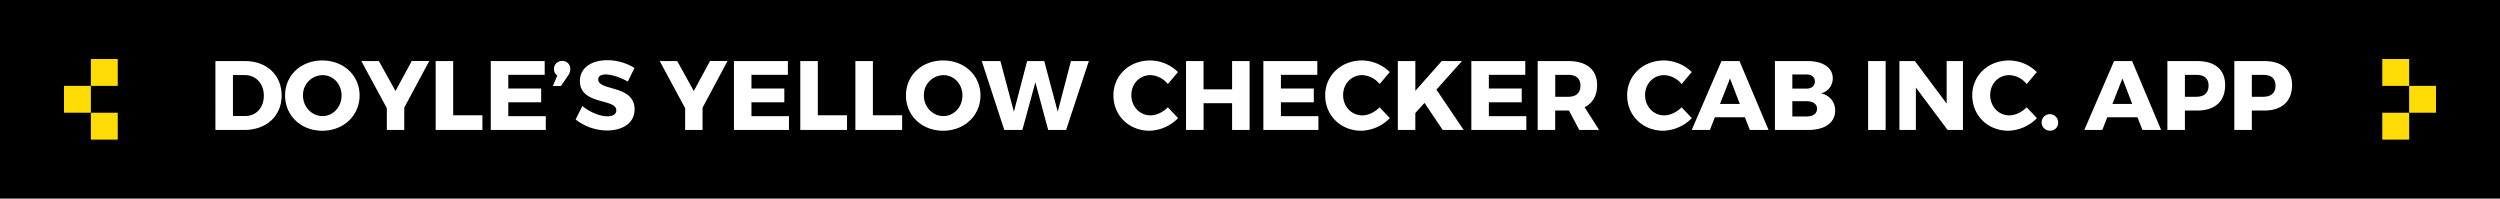 <svg id="Layer_1" data-name="Layer 1" xmlns="http://www.w3.org/2000/svg" viewBox="0 0 1511.63 120.08"><defs><style>.cls-1{fill:#ffdc06;}.cls-2{fill:#fff;}</style></defs><title>doyles-yellow-checker-cab-app-header</title><rect width="1511.63" height="120.08"/><rect class="cls-1" x="54.94" y="35.68" width="16.25" height="16.24"/><rect class="cls-1" x="38.69" y="51.92" width="16.25" height="16.24"/><rect class="cls-1" x="54.94" y="68.16" width="16.25" height="16.25"/><rect class="cls-1" x="1440.45" y="68.17" width="16.25" height="16.24"/><rect class="cls-1" x="1456.69" y="51.92" width="16.25" height="16.24"/><rect class="cls-1" x="1440.45" y="35.68" width="16.25" height="16.25"/><path class="cls-2" d="M252.26,123.89c13.09,0,22.14,8.45,22.14,20.83s-9.17,20.83-22.55,20.83h-17.5V123.89h17.91Zm-7.32,33.21h7.56c6.49,0,11.13-5,11.13-12.32s-4.88-12.44-11.6-12.44h-7.08v24.76Z" transform="translate(-104.1 -86.97)"/><path class="cls-2" d="M321.53,144.66c0,12.14-9.64,21.36-22.55,21.36s-22.5-9.16-22.5-21.36,9.64-21.13,22.5-21.13S321.53,132.58,321.53,144.66Zm-34.22.06c0,7,5.42,12.44,11.78,12.44s11.54-5.42,11.54-12.44-5.12-12.32-11.54-12.32A12,12,0,0,0,287.31,144.71Z" transform="translate(-104.1 -86.97)"/><path class="cls-2" d="M348.54,165.54H338V152.39l-15.41-28.5h10.59L343.24,142l9.82-18.15h10.59l-15.12,28.21v13.45Z" transform="translate(-104.1 -86.97)"/><path class="cls-2" d="M395.79,156.68v8.87H367.52V123.89h10.59v32.79h17.67Z" transform="translate(-104.1 -86.97)"/><path class="cls-2" d="M411.44,132.22v8.27h19.88v8.33H411.44v8.39h22.67v8.33H400.84V123.89h32.61v8.33h-22Z" transform="translate(-104.1 -86.97)"/><path class="cls-2" d="M448.92,128.71a6.76,6.76,0,0,1-1.31,3.93l-4.34,6.31h-4.88l2.68-6.31a4.49,4.49,0,0,1-2-3.87,4.75,4.75,0,0,1,4.94-4.94A4.68,4.68,0,0,1,448.92,128.71Z" transform="translate(-104.1 -86.97)"/><path class="cls-2" d="M487.72,128.05l-4,8.27c-4.4-2.56-9.94-4.34-13.33-4.34-2.74,0-4.58,1-4.58,3,0,7.2,22,3.09,22,18.15,0,8.33-7.38,12.74-16.66,12.74a31.07,31.07,0,0,1-19-6.67l4.11-8.15c4.28,3.75,10.71,6.25,15.06,6.25,3.33,0,5.42-1.25,5.42-3.63,0-7.38-22-3-22-17.73,0-7.68,6.61-12.56,16.6-12.56A31.27,31.27,0,0,1,487.72,128.05Z" transform="translate(-104.1 -86.97)"/><path class="cls-2" d="M528.9,165.54H518.37V152.39L503,123.89h10.59L523.6,142l9.82-18.15H544L528.9,152.09v13.45Z" transform="translate(-104.1 -86.97)"/><path class="cls-2" d="M558.47,132.22v8.27h19.88v8.33H558.47v8.39h22.67v8.33H547.88V123.89h32.61v8.33h-22Z" transform="translate(-104.1 -86.97)"/><path class="cls-2" d="M616.25,156.68v8.87H588V123.89h10.59v32.79h17.67Z" transform="translate(-104.1 -86.97)"/><path class="cls-2" d="M649.58,156.68v8.87H621.31V123.89H631.9v32.79h17.67Z" transform="translate(-104.1 -86.97)"/><path class="cls-2" d="M696.94,144.66c0,12.14-9.64,21.36-22.55,21.36s-22.5-9.16-22.5-21.36,9.64-21.13,22.5-21.13S696.94,132.58,696.94,144.66Zm-34.22.06c0,7,5.42,12.44,11.78,12.44s11.54-5.42,11.54-12.44-5.12-12.32-11.54-12.32A12,12,0,0,0,662.72,144.71Z" transform="translate(-104.1 -86.97)"/><path class="cls-2" d="M737.88,165.54l-7.74-28.8-7.86,28.8H711.34l-13.63-41.66H709l8.15,30.65,8-30.65H735.5l8.15,30.65,8-30.65h10.83l-13.75,41.66H737.88Z" transform="translate(-104.1 -86.97)"/><path class="cls-2" d="M816.37,130.55l-6.13,7.26a14.25,14.25,0,0,0-10.47-5.42c-6.61,0-11.6,5.24-11.6,12.08s5,12.26,11.6,12.26c3.51,0,7.56-1.9,10.47-4.88l6.19,6.55a25.15,25.15,0,0,1-17.2,7.62c-12.56,0-21.9-9.22-21.9-21.42,0-12,9.58-21.07,22.26-21.07A24.19,24.19,0,0,1,816.37,130.55Z" transform="translate(-104.1 -86.97)"/><path class="cls-2" d="M849.09,165.54V149.36H831.84v16.19H821.24V123.89h10.59V141h17.26V123.89h10.59v41.66H849.09Z" transform="translate(-104.1 -86.97)"/><path class="cls-2" d="M878.61,132.22v8.27h19.88v8.33H878.61v8.39h22.67v8.33H868V123.89h32.61v8.33h-22Z" transform="translate(-104.1 -86.97)"/><path class="cls-2" d="M944.42,130.55l-6.13,7.26a14.25,14.25,0,0,0-10.47-5.42c-6.61,0-11.6,5.24-11.6,12.08s5,12.26,11.6,12.26c3.51,0,7.56-1.9,10.47-4.88l6.19,6.55a25.15,25.15,0,0,1-17.2,7.62c-12.56,0-21.9-9.22-21.9-21.42,0-12,9.58-21.07,22.26-21.07A24.18,24.18,0,0,1,944.42,130.55Z" transform="translate(-104.1 -86.97)"/><path class="cls-2" d="M965.42,149.18l-5.54,6.13v10.24H949.3V123.89h10.59v18l15.95-18H988.1l-15.47,17.26,16.48,24.4H976.43Z" transform="translate(-104.1 -86.97)"/><path class="cls-2" d="M1004.34,132.22v8.27h19.88v8.33h-19.88v8.39H1027v8.33H993.75V123.89h32.61v8.33h-22Z" transform="translate(-104.1 -86.97)"/><path class="cls-2" d="M1052.78,153.82h-8.33v11.72h-10.59V123.89h18.63c11,0,17.32,5.24,17.32,14.52,0,6.37-2.68,10.95-7.56,13.39l8.75,13.75h-12Zm-0.3-8.33c4.58,0,7.26-2.32,7.26-6.72s-2.68-6.55-7.26-6.55h-8v13.27h8Z" transform="translate(-104.1 -86.97)"/><path class="cls-2" d="M1127,130.55l-6.13,7.26a14.25,14.25,0,0,0-10.47-5.42c-6.61,0-11.6,5.24-11.6,12.08s5,12.26,11.6,12.26c3.51,0,7.56-1.9,10.47-4.88l6.19,6.55a25.15,25.15,0,0,1-17.2,7.62c-12.56,0-21.9-9.22-21.9-21.42,0-12,9.58-21.07,22.26-21.07A24.19,24.19,0,0,1,1127,130.55Z" transform="translate(-104.1 -86.97)"/><path class="cls-2" d="M1141,157.87l-3,7.68H1127l18-41.66h10.89l17.56,41.66h-11.31l-3-7.68H1141Zm9.16-23.45-6.07,15.41h12Z" transform="translate(-104.1 -86.97)"/><path class="cls-2" d="M1197,123.89c9.34,0,15.29,4,15.29,10.41a9.33,9.33,0,0,1-7.14,9.16,10.27,10.27,0,0,1,8.57,10.53c0,7.08-6.19,11.54-16,11.54h-20.41V123.89H1197Zm-9.16,16.66h8.57c3.09,0,5.06-1.67,5.06-4.34s-2-4.23-5.06-4.23h-8.57v8.57Zm0,16.84h8.57c3.93,0,6.37-1.73,6.37-4.7,0-2.8-2.44-4.52-6.37-4.52h-8.57v9.22Z" transform="translate(-104.1 -86.97)"/><path class="cls-2" d="M1233.67,165.54V123.89h10.59v41.66h-10.59Z" transform="translate(-104.1 -86.97)"/><path class="cls-2" d="M1281.69,165.54l-19.16-25.65v25.65h-9.94V123.89h9.34l19.22,25.71V123.89H1291v41.66h-9.34Z" transform="translate(-104.1 -86.97)"/><path class="cls-2" d="M1335.67,130.55l-6.13,7.26a14.25,14.25,0,0,0-10.47-5.42c-6.61,0-11.6,5.24-11.6,12.08s5,12.26,11.6,12.26c3.51,0,7.56-1.9,10.47-4.88l6.19,6.55a25.15,25.15,0,0,1-17.2,7.62c-12.56,0-21.9-9.22-21.9-21.42,0-12,9.58-21.07,22.26-21.07A24.19,24.19,0,0,1,1335.67,130.55Z" transform="translate(-104.1 -86.97)"/><path class="cls-2" d="M1348.57,161a4.78,4.78,0,0,1-5,5A5,5,0,1,1,1348.57,161Z" transform="translate(-104.1 -86.97)"/><path class="cls-2" d="M1378.27,157.87l-3,7.68h-10.89l18-41.66h10.89l17.56,41.66h-11.31l-3-7.68h-18.21Zm9.16-23.45-6.07,15.41h12Z" transform="translate(-104.1 -86.97)"/><path class="cls-2" d="M1432.77,123.89c10.65,0,16.78,5.24,16.78,14.52,0,9.76-6.13,15.41-16.78,15.41h-7.56v11.72h-10.59V123.89h18.15Zm-7.56,21.6h7c4.64,0,7.32-2.32,7.32-6.72s-2.68-6.55-7.32-6.55h-7v13.27Z" transform="translate(-104.1 -86.97)"/><path class="cls-2" d="M1473.24,123.89c10.65,0,16.78,5.24,16.78,14.52,0,9.76-6.13,15.41-16.78,15.41h-7.56v11.72h-10.59V123.89h18.15Zm-7.56,21.6h7c4.64,0,7.32-2.32,7.32-6.72s-2.68-6.55-7.32-6.55h-7v13.27Z" transform="translate(-104.1 -86.97)"/></svg>